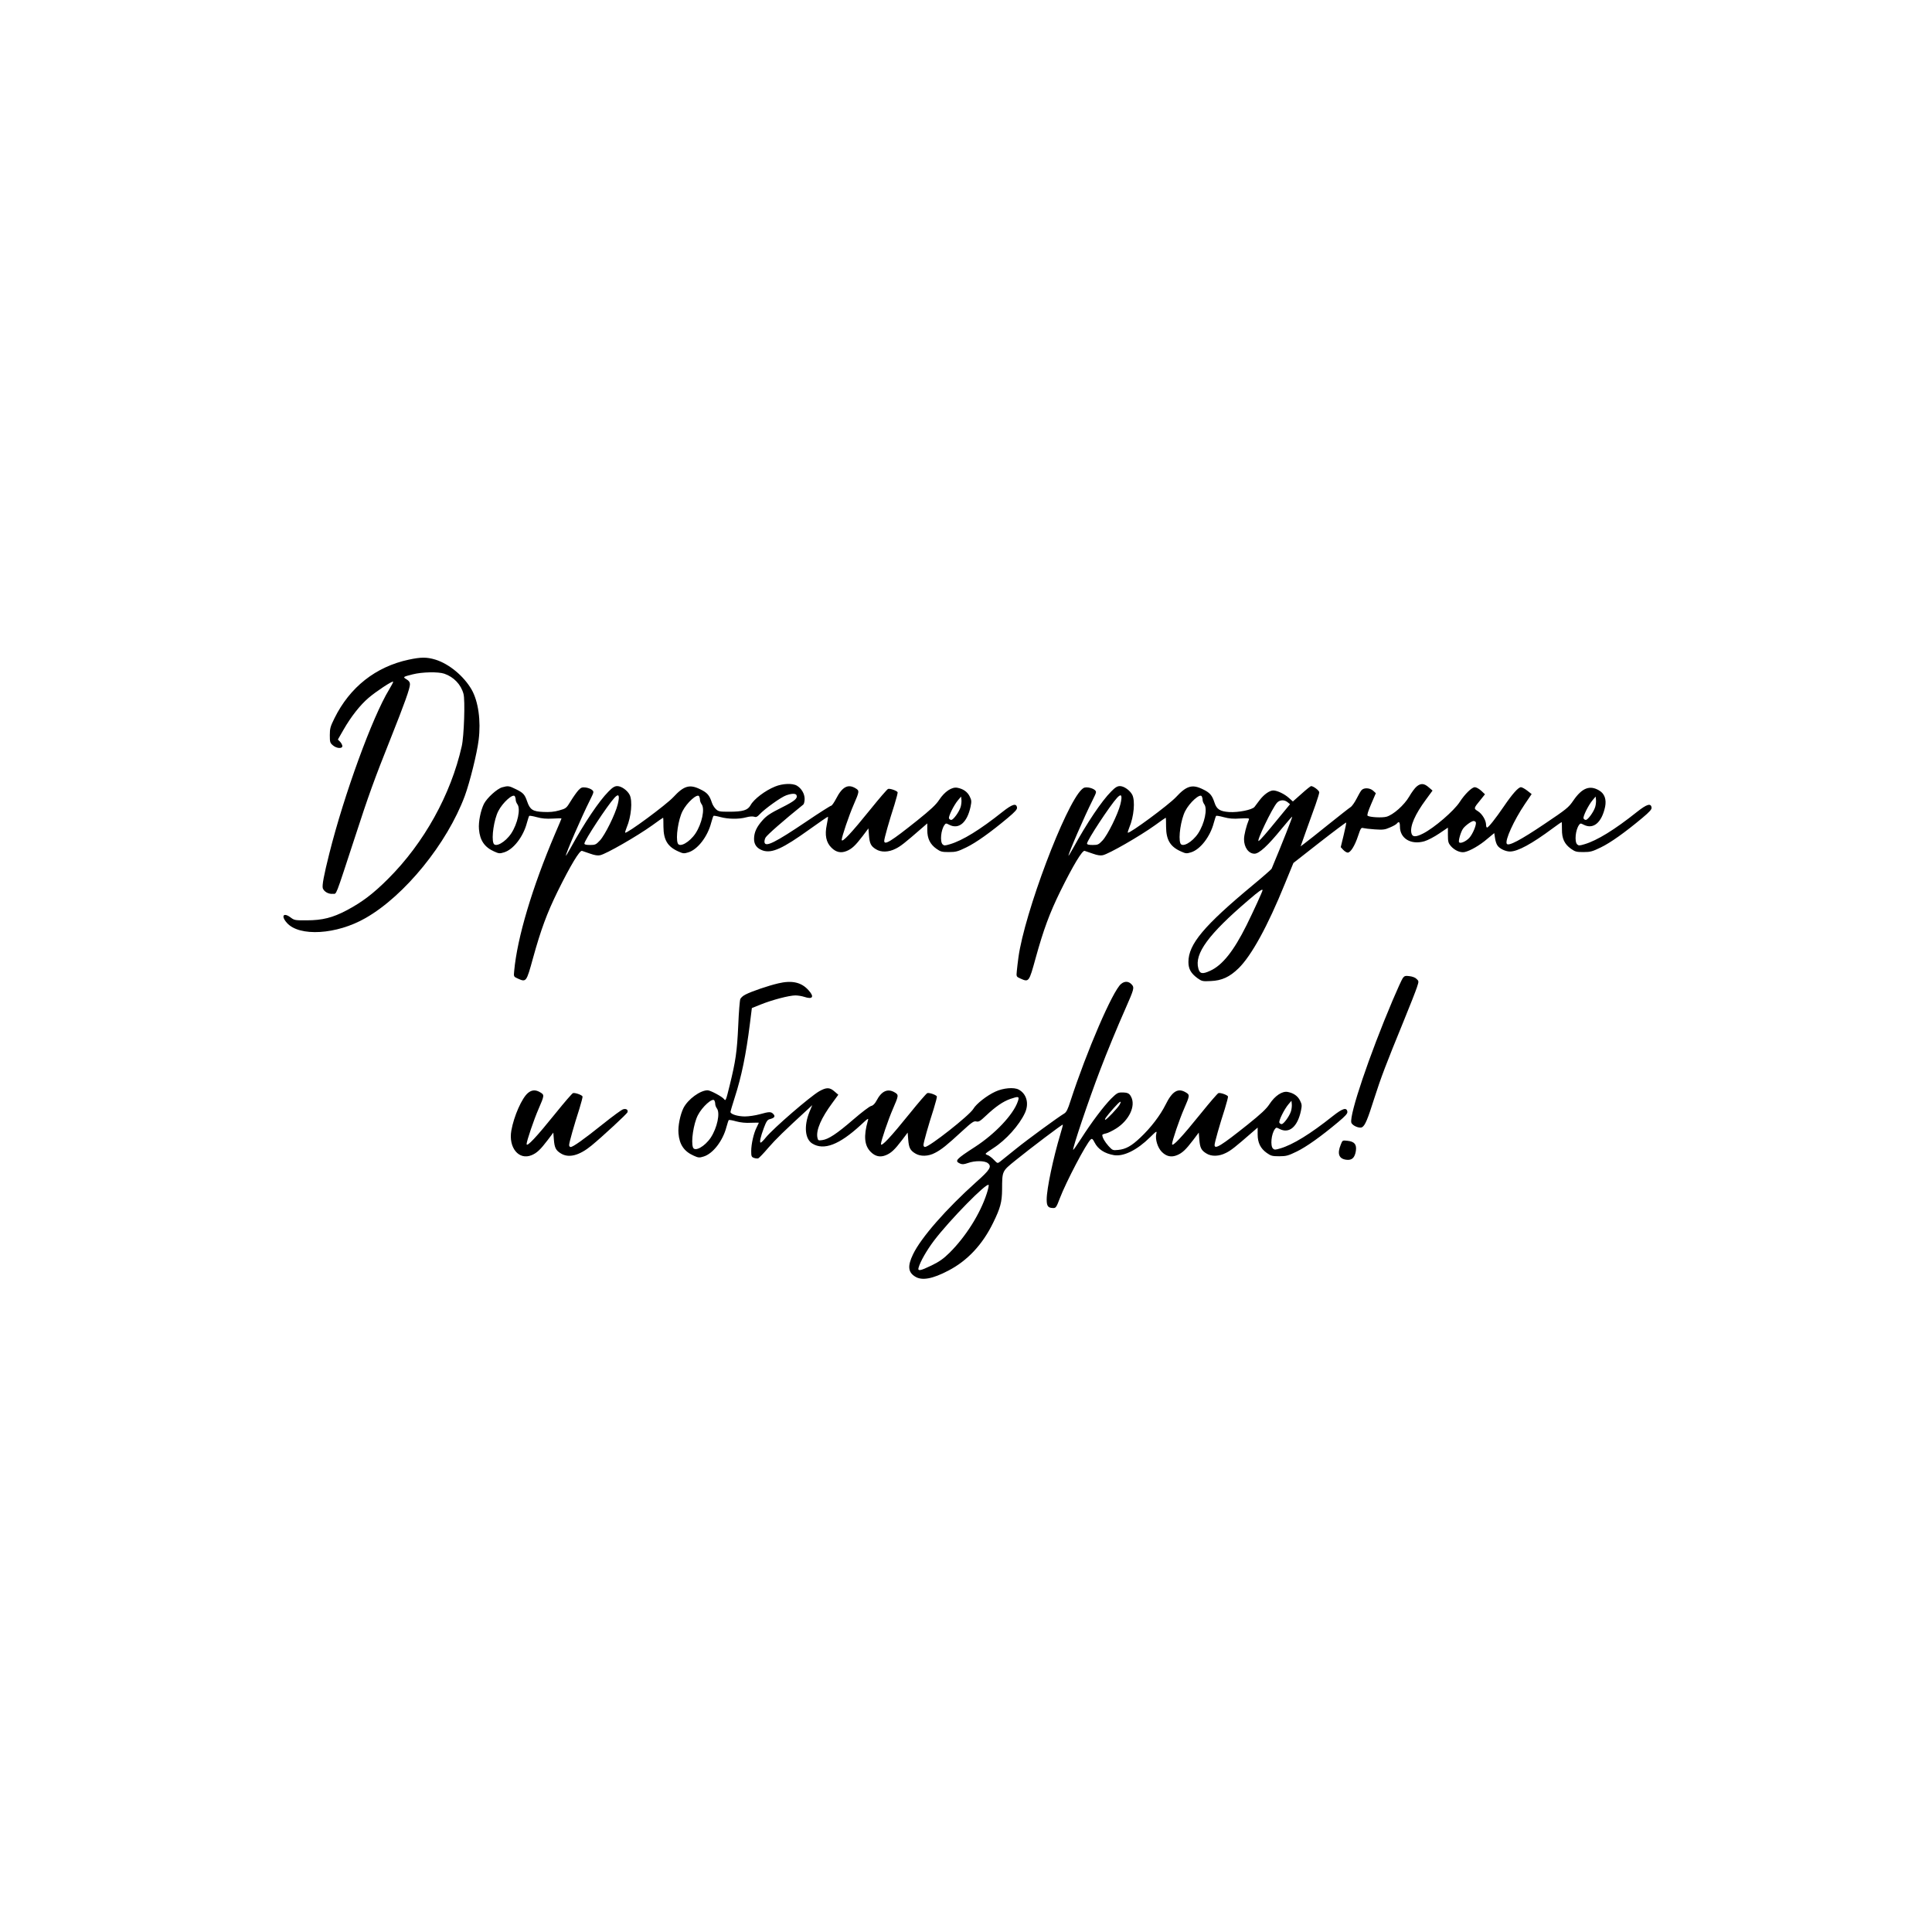 <?xml version="1.0" encoding="UTF-8" standalone="no"?> <svg xmlns="http://www.w3.org/2000/svg" version="1.0" width="1772pt" height="1772pt" viewBox="0 0 1772 1772" preserveAspectRatio="xMidYMid meet"><g transform="translate(0,1772) scale(0.1,-0.1)" fill="#000000" stroke="none"><path d="M3750 11670 c-304 -65 -541 -252 -682 -537 -38 -77 -43 -94 -43 -156 0 -63 2 -71 28 -93 33 -29 87 -33 87 -7 0 9 -9 27 -20 39 l-21 21 51 89 c70 122 152 226 230 293 69 59 217 157 226 149 2 -3 -15 -36 -38 -74 -152 -249 -412 -961 -548 -1504 -49 -195 -68 -294 -59 -318 12 -31 53 -54 91 -50 38 3 16 -52 203 518 125 385 177 529 329 910 127 319 176 456 176 494 0 19 -9 32 -31 45 -36 22 -35 23 56 46 86 22 235 25 290 6 87 -30 153 -99 176 -185 16 -57 5 -390 -16 -480 -100 -445 -347 -889 -675 -1216 -138 -138 -240 -215 -382 -290 -127 -67 -222 -91 -365 -91 -105 -1 -114 1 -146 25 -67 51 -93 16 -36 -48 113 -129 456 -109 722 44 359 205 748 684 910 1120 46 125 112 390 127 514 22 175 -3 354 -65 462 -72 124 -206 235 -331 274 -80 24 -132 24 -244 0z"></path><path d="M7109 10506 c-92 -37 -195 -116 -225 -171 -25 -46 -70 -60 -196 -60 -88 0 -99 2 -122 24 -14 13 -31 40 -37 60 -22 67 -42 91 -107 122 -97 48 -150 32 -246 -72 -66 -71 -429 -339 -442 -326 -2 2 4 24 14 48 42 98 55 244 27 299 -21 41 -76 80 -113 80 -24 0 -43 -11 -81 -50 -86 -86 -222 -288 -349 -520 -23 -41 -42 -72 -42 -69 -1 22 144 357 221 510 37 75 38 77 19 94 -10 9 -36 19 -57 22 -34 4 -43 1 -68 -25 -15 -17 -47 -61 -70 -99 -41 -67 -43 -68 -106 -86 -45 -13 -88 -17 -146 -14 -97 4 -122 21 -148 96 -22 64 -35 79 -102 112 -65 32 -72 33 -127 18 -47 -13 -139 -97 -167 -151 -30 -60 -52 -166 -46 -233 8 -102 51 -166 140 -205 42 -19 51 -20 89 -8 86 25 178 144 211 272 9 32 18 60 21 63 3 3 34 -2 70 -12 47 -13 87 -16 145 -13 45 3 81 3 81 1 0 -1 -26 -65 -59 -140 -209 -491 -347 -952 -375 -1259 -5 -51 -5 -52 33 -69 78 -35 79 -33 139 185 73 264 128 413 227 615 118 239 202 378 223 371 9 -3 43 -15 76 -26 39 -14 69 -19 90 -14 55 11 340 175 478 274 53 39 98 70 100 70 2 0 3 -37 3 -83 1 -121 38 -183 138 -227 42 -19 51 -20 89 -8 86 25 178 144 211 272 9 32 18 60 21 63 3 3 32 -2 64 -11 70 -19 169 -21 237 -2 30 8 60 10 72 5 18 -6 28 -2 50 22 46 50 197 158 243 174 53 19 89 19 96 1 11 -29 -17 -53 -139 -114 -98 -49 -135 -73 -170 -112 -57 -63 -80 -113 -81 -172 -1 -54 26 -90 81 -109 83 -27 181 17 426 193 92 66 169 119 171 117 2 -2 -3 -35 -11 -74 -20 -94 -6 -162 43 -210 42 -42 87 -52 140 -30 48 20 80 50 147 138 l52 69 5 -64 c6 -75 18 -99 64 -127 47 -30 117 -28 181 5 45 22 82 51 245 193 l45 39 0 -62 c0 -77 26 -130 84 -171 38 -27 51 -30 114 -30 64 0 82 5 160 43 89 43 221 137 380 270 68 57 87 79 85 95 -6 43 -43 32 -133 -39 -207 -165 -367 -263 -482 -297 -47 -14 -54 -14 -68 -1 -25 26 -15 133 18 178 12 16 15 16 42 2 89 -47 166 19 197 166 10 48 9 59 -8 93 -21 43 -60 70 -114 80 -50 9 -116 -35 -166 -111 -29 -45 -79 -91 -201 -189 -242 -193 -303 -231 -303 -187 0 22 46 184 94 332 18 58 31 109 29 114 -9 15 -71 36 -88 30 -9 -4 -80 -86 -158 -183 -179 -222 -266 -315 -267 -284 0 27 67 225 110 323 53 122 54 128 17 150 -69 42 -122 14 -178 -95 -19 -36 -39 -65 -46 -65 -6 0 -109 -65 -227 -145 -288 -194 -375 -237 -384 -191 -2 10 2 30 9 43 13 24 166 158 347 304 6 5 12 28 12 51 0 48 -29 97 -71 122 -40 24 -132 20 -200 -8z m-2379 -122 c0 -11 7 -29 15 -40 32 -42 3 -178 -56 -268 -55 -82 -147 -133 -163 -90 -20 51 5 218 44 294 40 79 135 164 152 137 4 -7 8 -21 8 -33z m936 -41 c-23 -92 -117 -282 -164 -332 -36 -38 -43 -41 -90 -41 -37 0 -52 4 -52 13 0 29 212 351 276 420 40 43 50 23 30 -60z m754 41 c0 -11 7 -29 15 -40 32 -42 3 -178 -56 -268 -55 -82 -147 -133 -163 -90 -20 51 5 218 44 294 40 79 135 164 152 137 4 -7 8 -21 8 -33z m2391 -65 c-14 -46 -67 -119 -86 -119 -9 0 -18 6 -21 14 -7 17 45 122 83 167 l28 33 3 -29 c2 -16 -1 -46 -7 -66z"></path><path d="M12993 10506 c-16 -13 -46 -54 -68 -92 -46 -79 -148 -169 -209 -185 -40 -11 -151 -5 -172 9 -8 5 4 41 32 107 l43 100 -25 23 c-31 27 -84 29 -106 5 -9 -10 -29 -45 -46 -79 -17 -33 -41 -68 -55 -77 -13 -8 -104 -80 -203 -159 -98 -79 -196 -157 -217 -172 l-38 -29 51 144 c28 79 67 187 86 239 18 52 34 103 34 113 0 16 -53 57 -75 57 -5 0 -45 -32 -88 -71 l-79 -70 -36 32 c-42 38 -107 68 -143 69 -35 0 -86 -36 -127 -90 -18 -25 -39 -52 -46 -61 -22 -27 -148 -52 -232 -47 -85 6 -115 25 -135 87 -22 67 -42 91 -107 122 -97 48 -150 32 -246 -72 -66 -71 -429 -339 -442 -326 -2 2 4 24 14 48 42 98 55 244 27 299 -21 41 -76 80 -113 80 -24 0 -43 -11 -81 -50 -86 -86 -222 -288 -349 -520 -23 -41 -42 -72 -42 -69 -1 22 144 357 221 510 37 75 38 77 19 94 -10 9 -36 19 -57 22 -30 4 -43 0 -61 -17 -152 -143 -525 -1134 -581 -1540 -6 -41 -12 -98 -15 -126 -5 -51 -5 -52 33 -69 78 -35 79 -33 139 185 73 264 128 413 227 615 118 239 202 378 223 371 9 -3 43 -15 76 -26 39 -14 69 -19 90 -14 55 11 340 175 478 274 53 39 98 70 100 70 2 0 3 -37 3 -83 1 -121 38 -183 138 -227 42 -19 51 -20 89 -8 86 25 178 144 211 272 9 32 18 60 21 63 3 3 34 -2 70 -12 49 -13 87 -17 151 -12 77 4 86 3 79 -12 -23 -56 -44 -139 -44 -178 0 -75 42 -133 96 -133 43 0 123 74 249 229 50 61 93 110 97 111 5 0 -94 -251 -189 -478 -3 -6 -80 -74 -172 -150 -449 -373 -591 -542 -591 -705 0 -64 23 -104 82 -148 41 -29 47 -31 123 -27 101 4 173 37 255 117 118 116 266 384 425 776 l78 190 240 188 c132 103 242 185 244 183 2 -2 -8 -54 -23 -115 l-27 -111 23 -25 c13 -14 32 -25 41 -25 26 0 65 62 95 153 24 71 28 78 48 72 11 -3 59 -9 106 -12 74 -5 92 -3 137 17 29 12 58 28 64 36 20 24 29 15 29 -28 0 -109 102 -169 224 -134 31 9 92 41 136 71 l80 54 0 -68 c0 -59 4 -74 25 -99 35 -41 88 -65 128 -57 51 11 140 62 208 121 l64 53 7 -45 c3 -25 13 -56 22 -68 18 -29 74 -56 115 -56 71 0 199 69 394 214 42 31 78 56 80 56 2 0 3 -30 3 -67 -1 -84 23 -135 83 -178 38 -27 51 -30 114 -30 64 0 82 5 160 43 89 43 221 137 380 270 68 57 87 79 85 95 -6 43 -43 32 -133 -39 -207 -165 -367 -263 -482 -297 -47 -14 -54 -14 -68 -1 -25 26 -15 133 18 178 12 16 15 16 42 2 89 -46 166 19 197 165 13 67 -5 119 -53 148 -87 53 -159 25 -239 -92 -43 -63 -60 -77 -267 -216 -217 -146 -328 -205 -343 -180 -19 30 65 215 165 363 l63 93 -41 32 c-22 17 -48 31 -57 31 -24 0 -79 -62 -156 -175 -78 -114 -142 -195 -155 -195 -5 0 -9 11 -9 25 0 41 -36 101 -75 125 -40 25 -40 26 25 105 l40 50 -35 33 c-19 17 -45 32 -58 32 -27 0 -91 -62 -139 -136 -53 -82 -235 -238 -336 -289 -69 -35 -99 -33 -107 5 -14 63 34 172 134 307 l60 82 -35 30 c-42 37 -73 39 -111 7z m-2717 -163 c-23 -92 -117 -282 -164 -332 -36 -38 -43 -41 -90 -41 -37 0 -52 4 -52 13 0 29 212 351 276 420 40 43 50 23 30 -60z m754 41 c0 -11 7 -29 15 -40 32 -42 3 -178 -56 -268 -55 -82 -147 -133 -163 -90 -20 51 5 218 44 294 40 79 135 164 152 137 4 -7 8 -21 8 -33z m3601 -65 c-14 -46 -67 -119 -86 -119 -9 0 -18 6 -21 14 -7 17 45 122 83 167 l28 33 3 -29 c2 -16 -1 -46 -7 -66z m-2821 43 l22 -18 -98 -119 c-127 -156 -173 -208 -189 -218 -29 -16 124 303 168 351 25 27 67 29 97 4z m1725 -182 c11 -18 -26 -109 -59 -145 -31 -33 -80 -54 -93 -41 -10 10 15 97 36 126 21 29 78 70 97 70 7 0 16 -5 19 -10z m-1955 -625 c0 -10 -82 -190 -147 -321 -118 -237 -222 -368 -334 -418 -71 -33 -95 -28 -108 21 -38 136 93 314 458 626 101 87 131 107 131 92z"></path><path d="M12866 8749 c-9 -13 -51 -105 -93 -204 -214 -505 -397 -1047 -379 -1121 7 -27 73 -56 98 -43 28 15 51 70 112 263 62 194 109 317 269 708 58 141 113 282 123 313 18 55 18 56 -3 76 -12 13 -39 23 -66 26 -38 5 -46 2 -61 -18z"></path><path d="M7135 8700 c-89 -21 -240 -72 -298 -102 -21 -10 -42 -29 -47 -41 -5 -12 -14 -121 -19 -242 -11 -242 -24 -328 -78 -548 -35 -142 -37 -148 -52 -128 -17 23 -126 81 -151 81 -68 0 -180 -82 -221 -162 -30 -60 -52 -166 -46 -233 8 -102 51 -166 140 -205 42 -19 51 -20 89 -8 86 25 178 144 211 272 9 32 18 60 21 63 3 3 34 -2 68 -12 41 -11 89 -16 136 -13 40 1 72 2 72 0 0 -1 -9 -20 -20 -42 -27 -52 -50 -153 -50 -218 0 -47 3 -54 25 -62 14 -5 32 -7 40 -4 8 4 50 47 93 98 67 77 141 150 370 360 l32 30 -26 -63 c-52 -129 -41 -249 27 -290 106 -65 247 -10 441 168 73 68 76 70 67 39 -39 -138 -31 -225 27 -283 42 -42 87 -52 140 -30 48 20 80 50 147 138 l52 69 5 -64 c6 -75 18 -99 64 -127 48 -30 120 -28 182 5 60 31 107 69 246 197 93 85 110 97 133 91 22 -5 35 3 88 53 88 83 156 130 224 154 77 26 85 24 68 -24 -41 -120 -207 -296 -392 -416 -176 -114 -190 -129 -138 -153 21 -9 35 -8 73 5 64 23 153 22 182 -1 39 -31 21 -61 -108 -175 -274 -246 -505 -509 -578 -662 -51 -106 -46 -164 20 -204 62 -39 160 -21 306 56 173 90 312 238 409 438 66 134 81 190 82 304 1 173 -2 167 124 269 137 111 429 332 433 327 2 -1 -8 -41 -22 -86 -66 -220 -126 -503 -126 -601 0 -62 13 -78 63 -78 21 0 28 11 57 88 57 150 245 509 285 542 11 9 18 4 34 -28 32 -63 92 -102 179 -117 88 -14 212 47 330 164 61 60 64 61 57 31 -11 -50 13 -127 51 -165 42 -42 87 -52 140 -30 48 20 80 50 147 138 l52 69 5 -64 c6 -75 18 -99 64 -127 47 -30 117 -28 181 5 45 22 82 51 245 193 l45 39 0 -62 c0 -77 26 -130 84 -171 38 -27 51 -30 114 -30 64 0 82 5 160 43 89 43 221 137 380 270 68 57 87 79 85 95 -6 43 -43 32 -133 -39 -207 -165 -367 -263 -482 -297 -47 -14 -54 -14 -68 -1 -25 26 -15 133 18 178 12 16 15 16 42 2 89 -47 166 19 197 166 10 48 9 59 -8 93 -21 43 -60 70 -114 80 -50 9 -116 -35 -166 -111 -29 -45 -79 -91 -201 -189 -242 -193 -303 -231 -303 -187 0 22 46 184 94 332 18 58 31 109 29 114 -9 15 -71 36 -88 30 -9 -4 -80 -86 -158 -183 -179 -222 -266 -315 -267 -284 0 27 67 225 110 323 53 122 54 128 17 150 -72 44 -125 13 -187 -113 -49 -98 -136 -212 -231 -301 -81 -77 -133 -106 -203 -113 -50 -5 -52 -4 -89 36 -34 38 -57 78 -57 101 0 4 15 11 33 14 17 3 60 24 95 46 118 75 180 206 137 289 -17 34 -33 41 -87 41 -35 0 -46 -7 -97 -57 -68 -69 -180 -217 -275 -366 -38 -59 -71 -106 -73 -104 -9 10 141 455 247 732 63 166 161 403 233 565 78 177 82 192 59 218 -28 33 -66 36 -100 7 -77 -64 -315 -617 -463 -1071 -25 -79 -38 -105 -58 -117 -60 -36 -335 -237 -445 -326 -65 -53 -130 -104 -143 -115 -24 -18 -24 -18 -58 17 -19 20 -44 38 -55 42 -11 3 -20 9 -20 13 0 4 32 27 70 51 116 74 239 211 291 324 39 86 15 174 -57 213 -43 24 -143 15 -214 -18 -77 -35 -176 -112 -203 -159 -36 -60 -403 -349 -443 -349 -8 0 -14 8 -14 18 0 22 46 184 94 332 18 58 31 109 29 114 -9 15 -71 36 -88 30 -9 -4 -80 -86 -158 -183 -179 -222 -266 -315 -267 -284 0 27 67 225 110 323 53 122 54 128 17 150 -64 39 -121 14 -167 -74 -16 -30 -32 -46 -50 -50 -14 -3 -87 -58 -162 -123 -154 -133 -229 -182 -286 -190 -37 -5 -39 -4 -45 24 -13 68 35 179 138 318 l54 74 -35 30 c-44 39 -74 39 -140 2 -86 -50 -419 -338 -489 -423 -21 -27 -43 -48 -48 -48 -13 0 -2 52 30 137 22 58 32 73 53 78 43 11 53 25 34 46 -22 24 -37 24 -126 -1 -40 -11 -101 -20 -136 -20 -66 0 -132 21 -132 41 0 7 18 67 39 133 62 191 104 396 139 676 l18 144 82 33 c104 42 261 83 317 83 23 0 60 -6 81 -13 77 -26 95 -1 42 58 -66 76 -153 96 -283 65z m-575 -1106 c0 -11 7 -29 15 -40 32 -42 3 -178 -56 -268 -55 -82 -147 -133 -163 -90 -20 51 5 218 44 294 40 79 135 164 152 137 4 -7 8 -21 8 -33z m3709 -6 c-16 -29 -119 -138 -131 -138 -12 0 9 30 77 107 57 64 78 76 54 31z m1572 -59 c-14 -46 -67 -119 -86 -119 -9 0 -18 6 -21 14 -7 17 45 122 83 167 l28 33 3 -29 c2 -16 -1 -46 -7 -66z m-2791 -757 c-60 -185 -193 -396 -343 -544 -54 -53 -92 -80 -162 -114 -105 -51 -130 -55 -120 -21 16 57 74 158 140 246 143 189 492 545 503 512 2 -7 -6 -43 -18 -79z"></path><path d="M4842 7695 c-55 -46 -128 -210 -152 -344 -28 -157 69 -275 186 -226 48 20 80 50 147 138 l52 69 5 -64 c6 -75 18 -99 64 -127 72 -45 169 -20 281 72 101 83 324 290 330 305 8 22 -10 36 -39 28 -14 -3 -98 -65 -188 -137 -175 -140 -272 -209 -294 -209 -8 0 -14 8 -14 18 0 22 46 184 94 332 18 58 31 109 29 114 -9 15 -71 36 -88 30 -9 -4 -80 -86 -158 -183 -179 -222 -266 -315 -267 -284 0 27 67 225 110 323 53 122 54 128 17 150 -43 27 -80 25 -115 -5z"></path><path d="M12297 7221 c-34 -83 -17 -129 50 -138 52 -7 79 17 89 82 8 59 -13 85 -78 92 -45 5 -45 5 -61 -36z"></path></g></svg> 